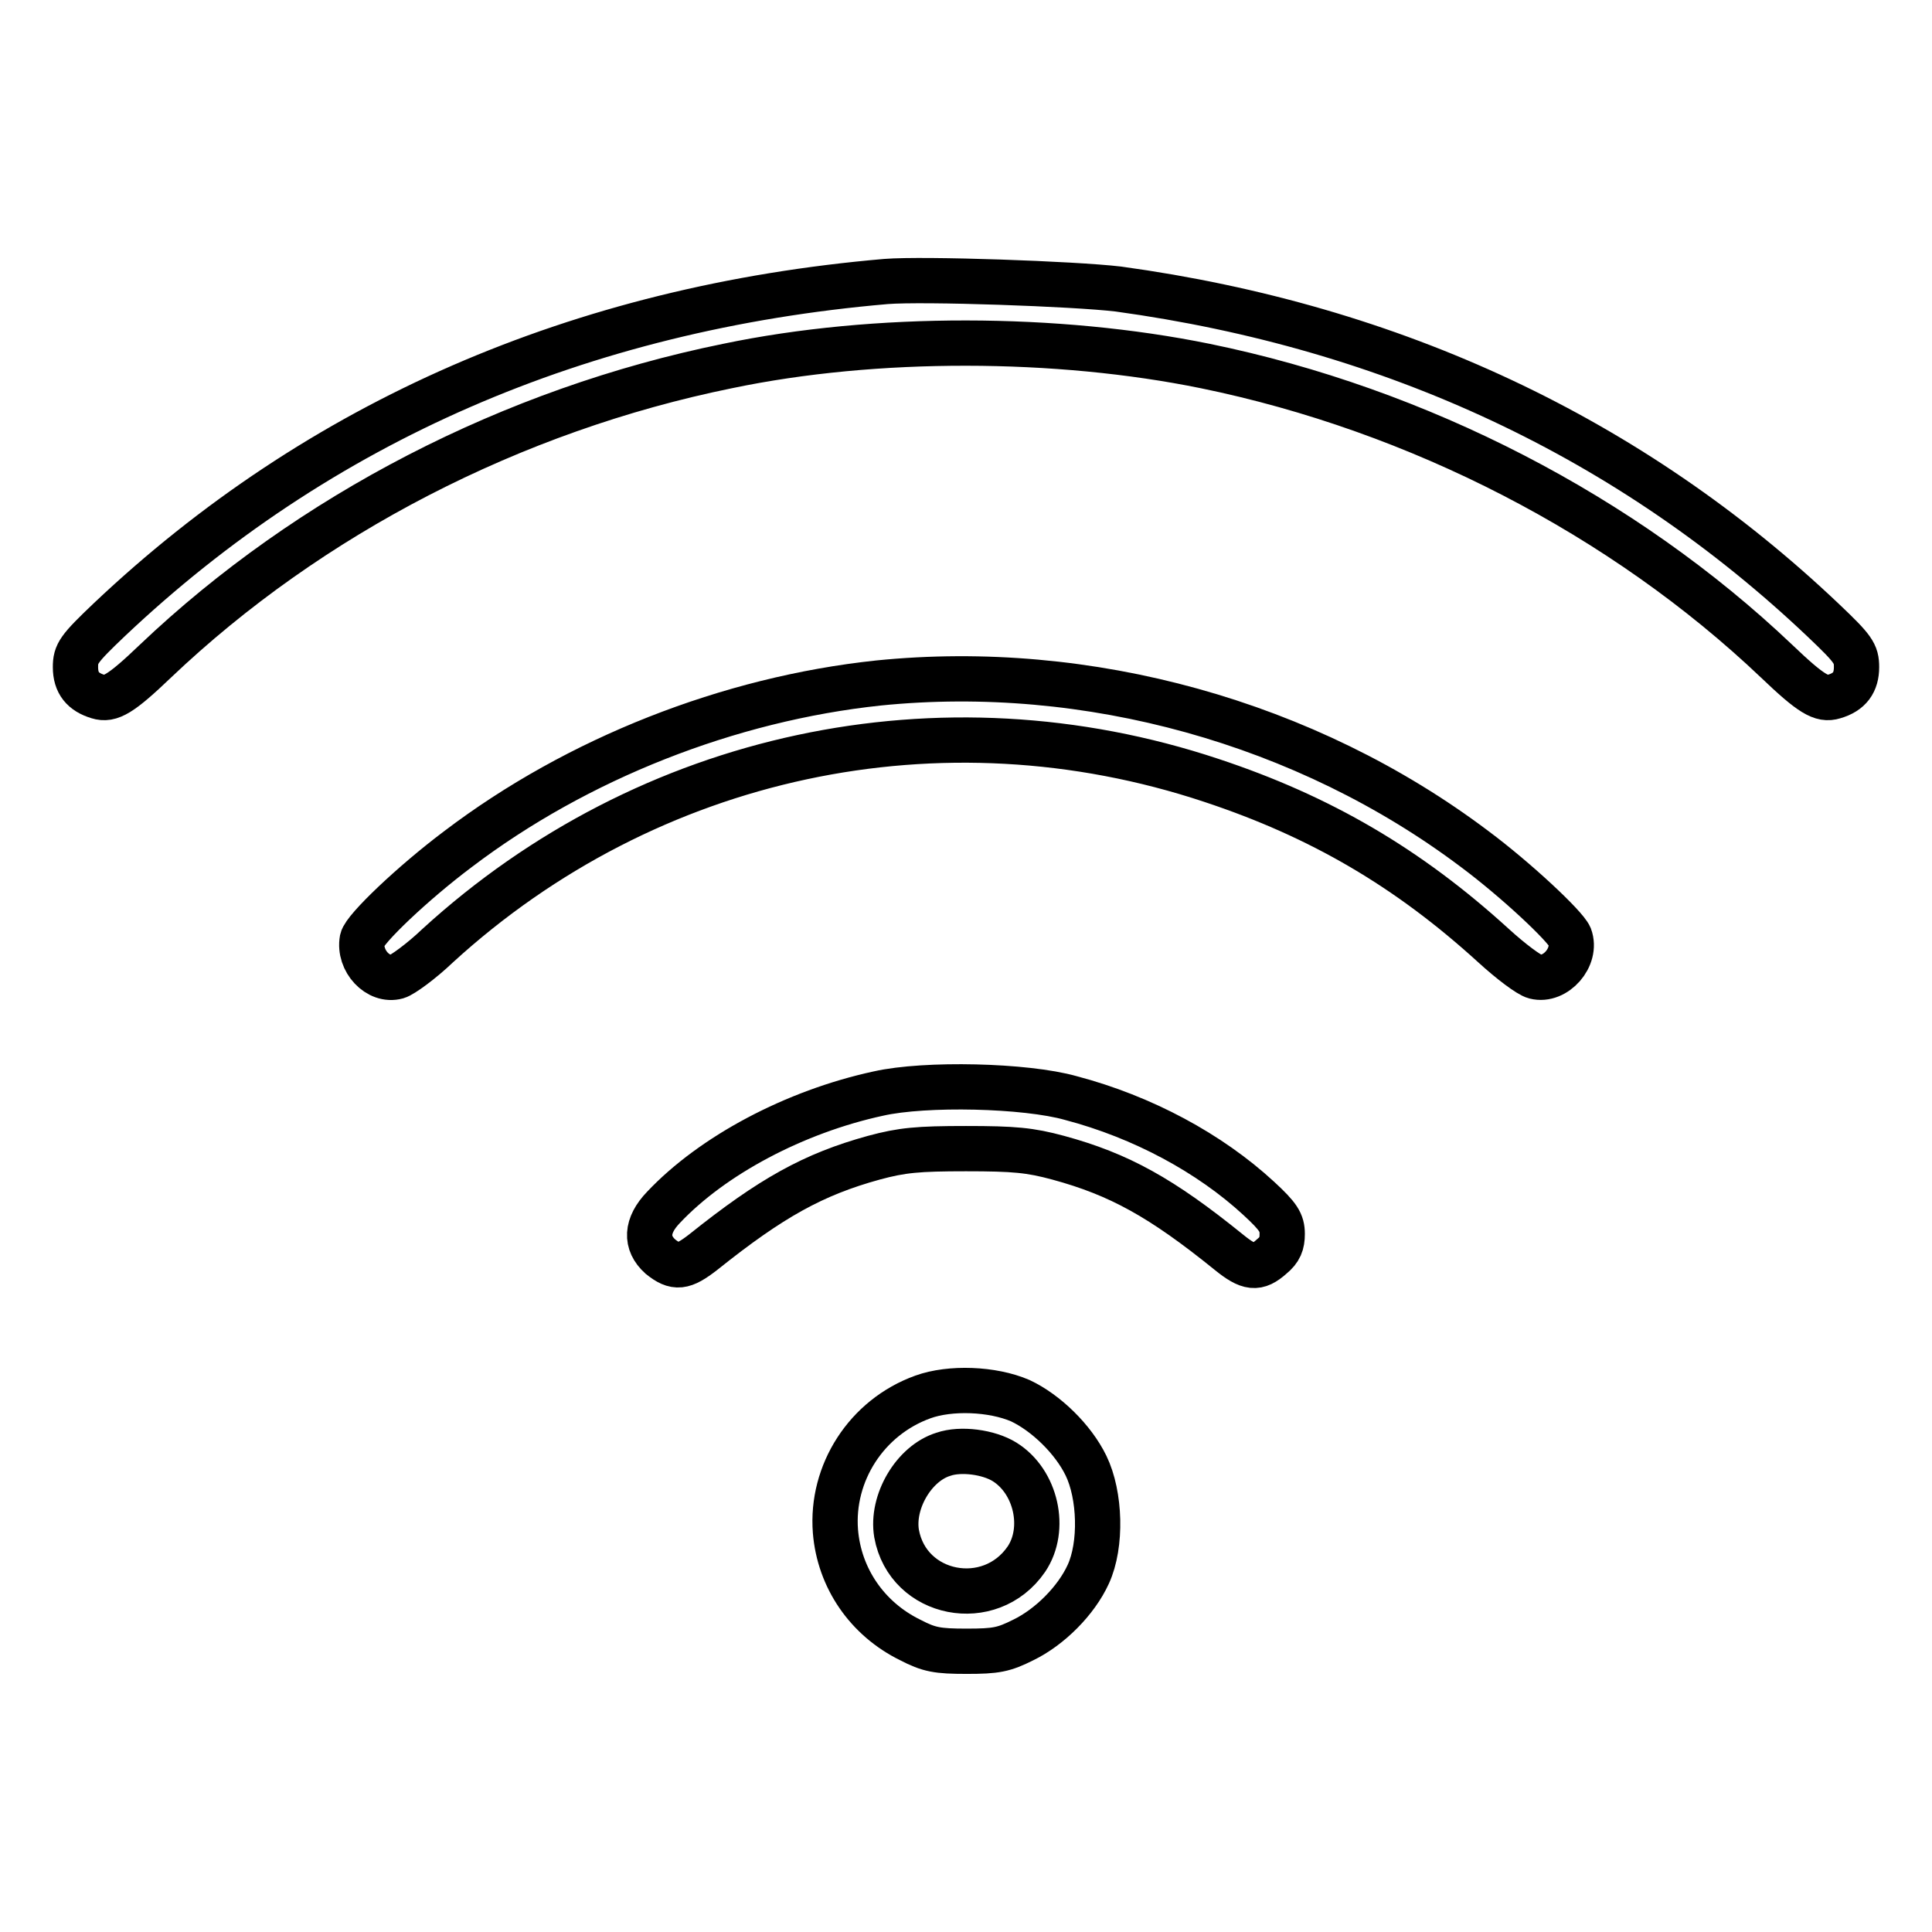 <?xml version="1.0" encoding="utf-8"?>
<!-- Svg Vector Icons : http://www.onlinewebfonts.com/icon -->
<!DOCTYPE svg PUBLIC "-//W3C//DTD SVG 1.1//EN" "http://www.w3.org/Graphics/SVG/1.1/DTD/svg11.dtd">
<svg version="1.1" xmlns="http://www.w3.org/2000/svg" xmlns:xlink="http://www.w3.org/1999/xlink" x="0px" y="0px" viewBox="0 0 256 256" enable-background="new 0 0 256 256" xml:space="preserve">
<g><g><g><path stroke-width="6" fill-opacity="0" stroke="#000000"  d="M117.4,37.3C76.8,40.8,42.2,55.9,14.5,82.1C10.4,86,10,86.6,10,88.4c0,2.1,1,3.3,3,3.9c1.6,0.5,3-0.3,7.6-4.7C41,68.2,67.9,54.3,96.4,48.5c19.6-4.1,43.7-4,63.3,0c28.3,5.8,55.4,19.8,75.7,39.1c4.6,4.4,6,5.2,7.6,4.7c2.1-0.6,3-1.9,3-3.9c0-1.8-0.4-2.4-4.4-6.2c-25.5-24.2-57-38.9-93.4-43.9C142.3,37.6,122.4,36.9,117.4,37.3z"/><path stroke-width="6" fill-opacity="0" stroke="#000000"  d="M116.4,90.5c-19.8,2.1-39.9,10-55.7,22c-6,4.5-12.4,10.6-12.7,12c-0.5,2.8,2.1,5.6,4.6,4.9c0.7-0.2,3.2-2,5.4-4.1c27.9-25.5,66.7-33.8,102.5-21.9c14.5,4.8,26.1,11.6,37.4,21.9c2.3,2.1,4.7,3.9,5.5,4.1c2.7,0.7,5.6-2.6,4.6-5.3c-0.6-1.4-7.1-7.5-12.6-11.6C173.1,95.7,144.1,87.7,116.4,90.5z"/><path stroke-width="6" fill-opacity="0" stroke="#000000"  d="M116.4,144.9c-11.1,2.4-22,8.2-28.5,15.1c-2.3,2.4-2.4,4.7-0.4,6.5c2,1.6,3,1.5,5.7-0.6c9-7.2,14.6-10.3,22.6-12.5c3.7-1,5.8-1.2,12.2-1.2s8.5,0.2,12.2,1.2c8.1,2.2,13.7,5.3,22.6,12.5c2.7,2.2,3.8,2.3,5.7,0.6c1.1-0.9,1.4-1.7,1.4-3c0-1.5-0.5-2.3-3.1-4.7c-6.5-6-15.4-10.8-24.9-13.3C135.9,143.8,122.6,143.5,116.4,144.9z"/><path stroke-width="6" fill-opacity="0" stroke="#000000"  d="M122.3,185.1c-7.5,2.7-12.2,10.1-11.6,17.8c0.5,6.2,4.2,11.6,9.9,14.4c2.5,1.3,3.6,1.5,7.5,1.5s4.9-0.2,7.5-1.5c3.5-1.7,7-5.2,8.6-8.7c1.8-3.9,1.6-10.5-0.3-14.4c-1.7-3.5-5.3-7-8.7-8.6C131.5,184,125.9,183.8,122.3,185.1z M133.1,193.7c4.2,2.6,5.6,8.9,2.9,12.9c-4.8,7-15.7,4.9-17.2-3.4c-0.7-4.2,2.3-9.3,6.2-10.5C127.3,191.9,131,192.4,133.1,193.7z"/></g></g></g>
</svg>
